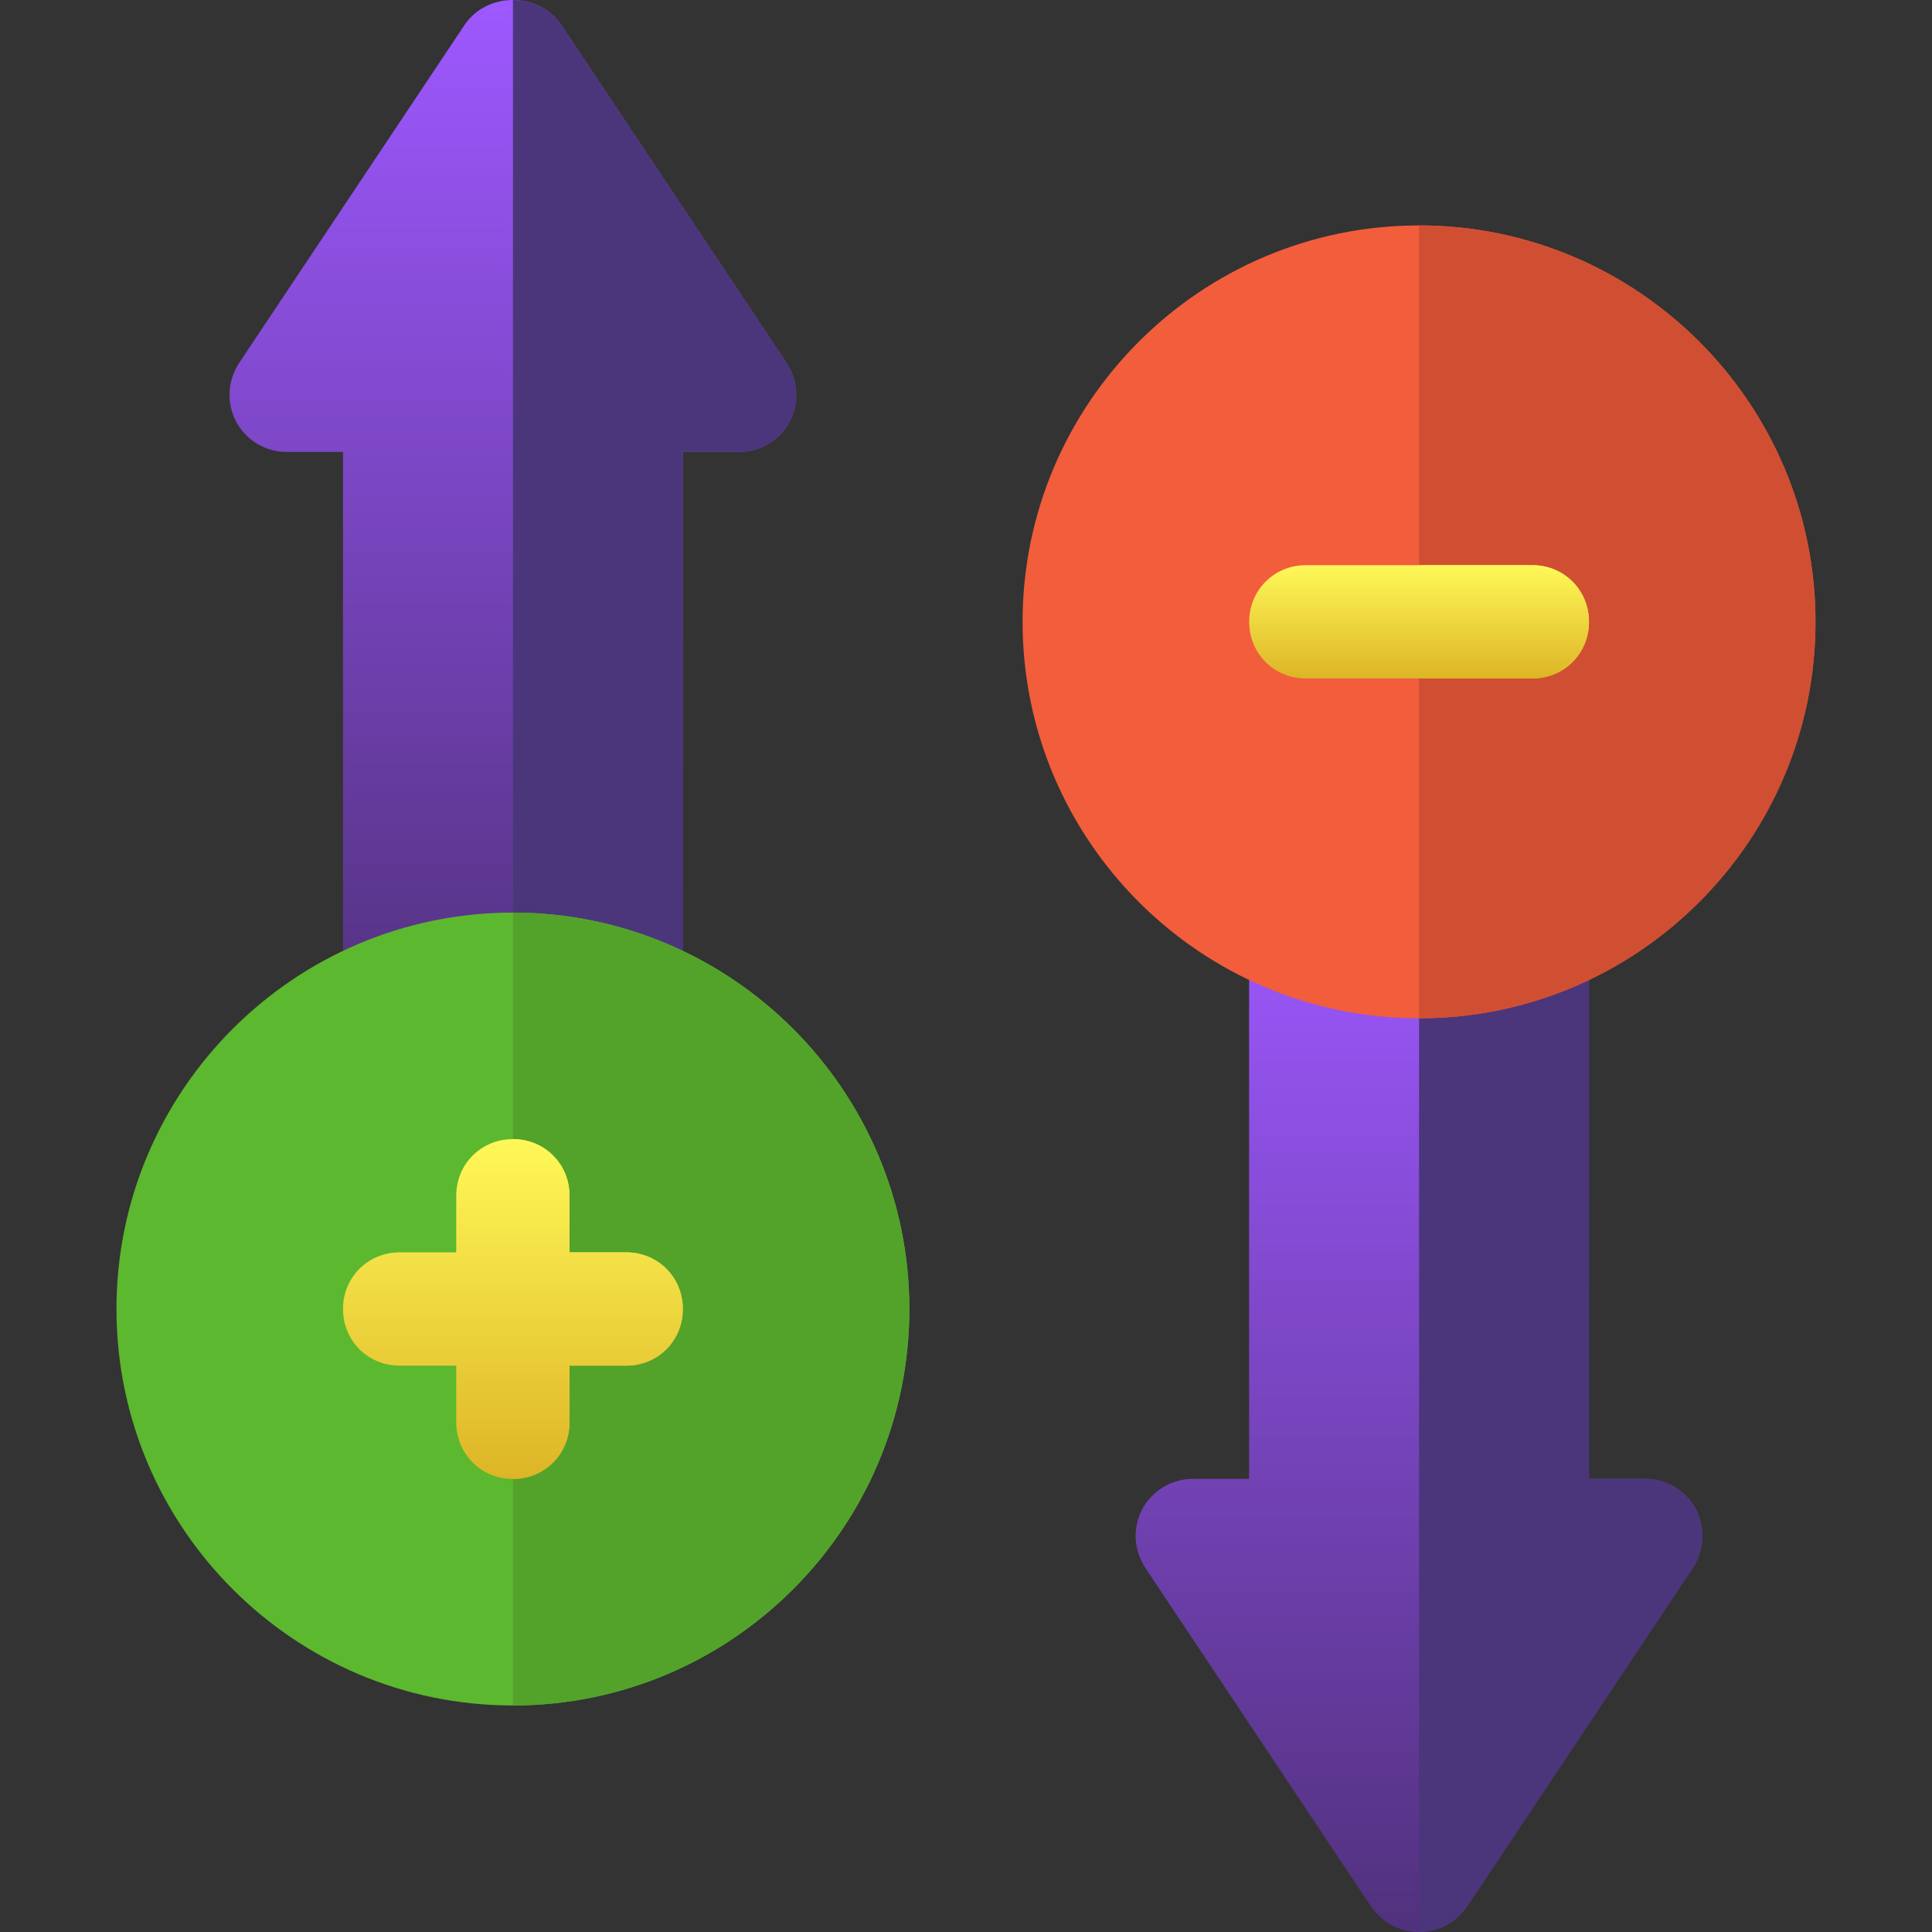 <svg width="28" height="28" viewBox="0 0 28 28" fill="none" xmlns="http://www.w3.org/2000/svg">
<rect x="0" y="0" width="28" height="28" fill="#333333" stroke="none"/>
<g clip-path="url(#clip0_2533_20603)">
<path d="M11.405 5.269L8.122 0.345C7.958 0.115 7.695 0 7.433 0C7.17 0 6.908 0.115 6.744 0.345L3.46 5.269C3.296 5.532 3.28 5.844 3.428 6.123C3.575 6.386 3.854 6.55 4.15 6.55H4.971V14.325C4.971 14.785 5.332 15.146 5.791 15.146H9.075C9.534 15.146 9.895 14.785 9.895 14.325V6.55H10.716C11.011 6.55 11.291 6.386 11.438 6.123C11.586 5.844 11.57 5.532 11.405 5.269Z" fill="url(#paint0_linear_2533_20603)"/>
<path d="M24.571 21.86C24.423 21.598 24.144 21.433 23.849 21.433H23.028V13.658C23.028 13.198 22.667 12.837 22.207 12.837H18.924C18.465 12.837 18.103 13.198 18.103 13.658V21.433H17.283C16.987 21.433 16.708 21.598 16.56 21.86C16.412 22.139 16.429 22.451 16.593 22.714L19.876 27.639C20.04 27.869 20.287 28 20.566 28C20.845 28 21.091 27.869 21.255 27.639L24.538 22.714C24.703 22.451 24.719 22.139 24.571 21.86Z" fill="url(#paint1_linear_2533_20603)"/>
<path d="M24.539 22.714L21.256 27.639C21.092 27.868 20.845 28 20.566 28V12.837H22.208C22.668 12.837 23.029 13.198 23.029 13.658V21.433H23.85C24.145 21.433 24.424 21.598 24.572 21.86C24.72 22.139 24.703 22.451 24.539 22.714Z" fill="#4B367C"/>
<path d="M11.439 6.123C11.291 6.386 11.012 6.55 10.717 6.55H9.896V14.325C9.896 14.785 9.535 15.146 9.075 15.146H7.434V0C7.696 0 7.959 0.115 8.123 0.345L11.406 5.269C11.57 5.532 11.587 5.844 11.439 6.123Z" fill="#4B367C"/>
<path d="M20.566 3.267C17.398 3.267 14.82 5.844 14.82 9.012C14.82 12.18 17.398 14.758 20.566 14.758C23.734 14.758 26.311 12.18 26.311 9.012C26.311 5.844 23.734 3.267 20.566 3.267Z" fill="#F25D3C"/>
<path d="M26.312 9.012C26.312 12.18 23.735 14.758 20.566 14.758V3.267C23.735 3.267 26.312 5.844 26.312 9.012Z" fill="#D04F33"/>
<path d="M7.433 13.226C4.265 13.226 1.688 15.803 1.688 18.971C1.688 22.139 4.265 24.717 7.433 24.717C10.601 24.717 13.179 22.139 13.179 18.971C13.179 15.803 10.601 13.226 7.433 13.226Z" fill="#5CB82E"/>
<path d="M13.179 18.971C13.179 22.139 10.602 24.717 7.434 24.717V13.226C10.602 13.226 13.179 15.803 13.179 18.971Z" fill="#53A32B"/>
<path d="M9.896 18.971C9.896 19.431 9.534 19.792 9.075 19.792H8.254V20.613C8.254 21.072 7.893 21.434 7.433 21.434C6.973 21.434 6.612 21.072 6.612 20.613V19.792H5.792C5.332 19.792 4.971 19.431 4.971 18.971C4.971 18.512 5.332 18.15 5.792 18.15H6.612V17.33C6.612 16.87 6.973 16.509 7.433 16.509C7.893 16.509 8.254 16.87 8.254 17.33V18.15H9.075C9.534 18.15 9.896 18.512 9.896 18.971Z" fill="url(#paint2_linear_2533_20603)"/>
<path d="M23.028 9.012C23.028 9.472 22.667 9.833 22.207 9.833H18.924C18.465 9.833 18.104 9.472 18.104 9.012C18.104 8.553 18.465 8.191 18.924 8.191H22.207C22.667 8.191 23.028 8.553 23.028 9.012Z" fill="url(#paint3_linear_2533_20603)"/>
<path d="M22.208 9.833H20.566V8.191H22.208C22.668 8.191 23.029 8.553 23.029 9.012C23.029 9.472 22.668 9.833 22.208 9.833Z" fill="url(#paint4_linear_2533_20603)"/>
<path d="M9.896 18.971C9.896 19.431 9.535 19.792 9.075 19.792H8.254V20.613C8.254 21.072 7.893 21.434 7.434 21.434V16.509C7.893 16.509 8.254 16.87 8.254 17.33V18.15H9.075C9.535 18.15 9.896 18.511 9.896 18.971Z" fill="url(#paint5_linear_2533_20603)"/>
</g>
<defs>
<linearGradient id="paint0_linear_2533_20603" x1="7.433" y1="0" x2="7.433" y2="15.146" gradientUnits="userSpaceOnUse">
<stop stop-color="#9E58FF"/>
<stop offset="1" stop-color="#51317D"/>
</linearGradient>
<linearGradient id="paint1_linear_2533_20603" x1="20.566" y1="12.837" x2="20.566" y2="28" gradientUnits="userSpaceOnUse">
<stop stop-color="#9E58FF"/>
<stop offset="1" stop-color="#51317D"/>
</linearGradient>
<linearGradient id="paint2_linear_2533_20603" x1="7.433" y1="16.509" x2="7.433" y2="21.434" gradientUnits="userSpaceOnUse">
<stop stop-color="#FFF858"/>
<stop offset="1" stop-color="#DDB526"/>
</linearGradient>
<linearGradient id="paint3_linear_2533_20603" x1="20.566" y1="8.191" x2="20.566" y2="9.833" gradientUnits="userSpaceOnUse">
<stop stop-color="#FFF858"/>
<stop offset="1" stop-color="#DDB526"/>
</linearGradient>
<linearGradient id="paint4_linear_2533_20603" x1="21.798" y1="8.191" x2="21.798" y2="9.833" gradientUnits="userSpaceOnUse">
<stop stop-color="#FFF858"/>
<stop offset="1" stop-color="#DDB526"/>
</linearGradient>
<linearGradient id="paint5_linear_2533_20603" x1="8.665" y1="16.509" x2="8.665" y2="21.434" gradientUnits="userSpaceOnUse">
<stop stop-color="#FFF858"/>
<stop offset="1" stop-color="#DDB526"/>
</linearGradient>
<clipPath id="clip0_2533_20603">
<rect width="28" height="28" fill="white"/>
</clipPath>
</defs>
</svg>
